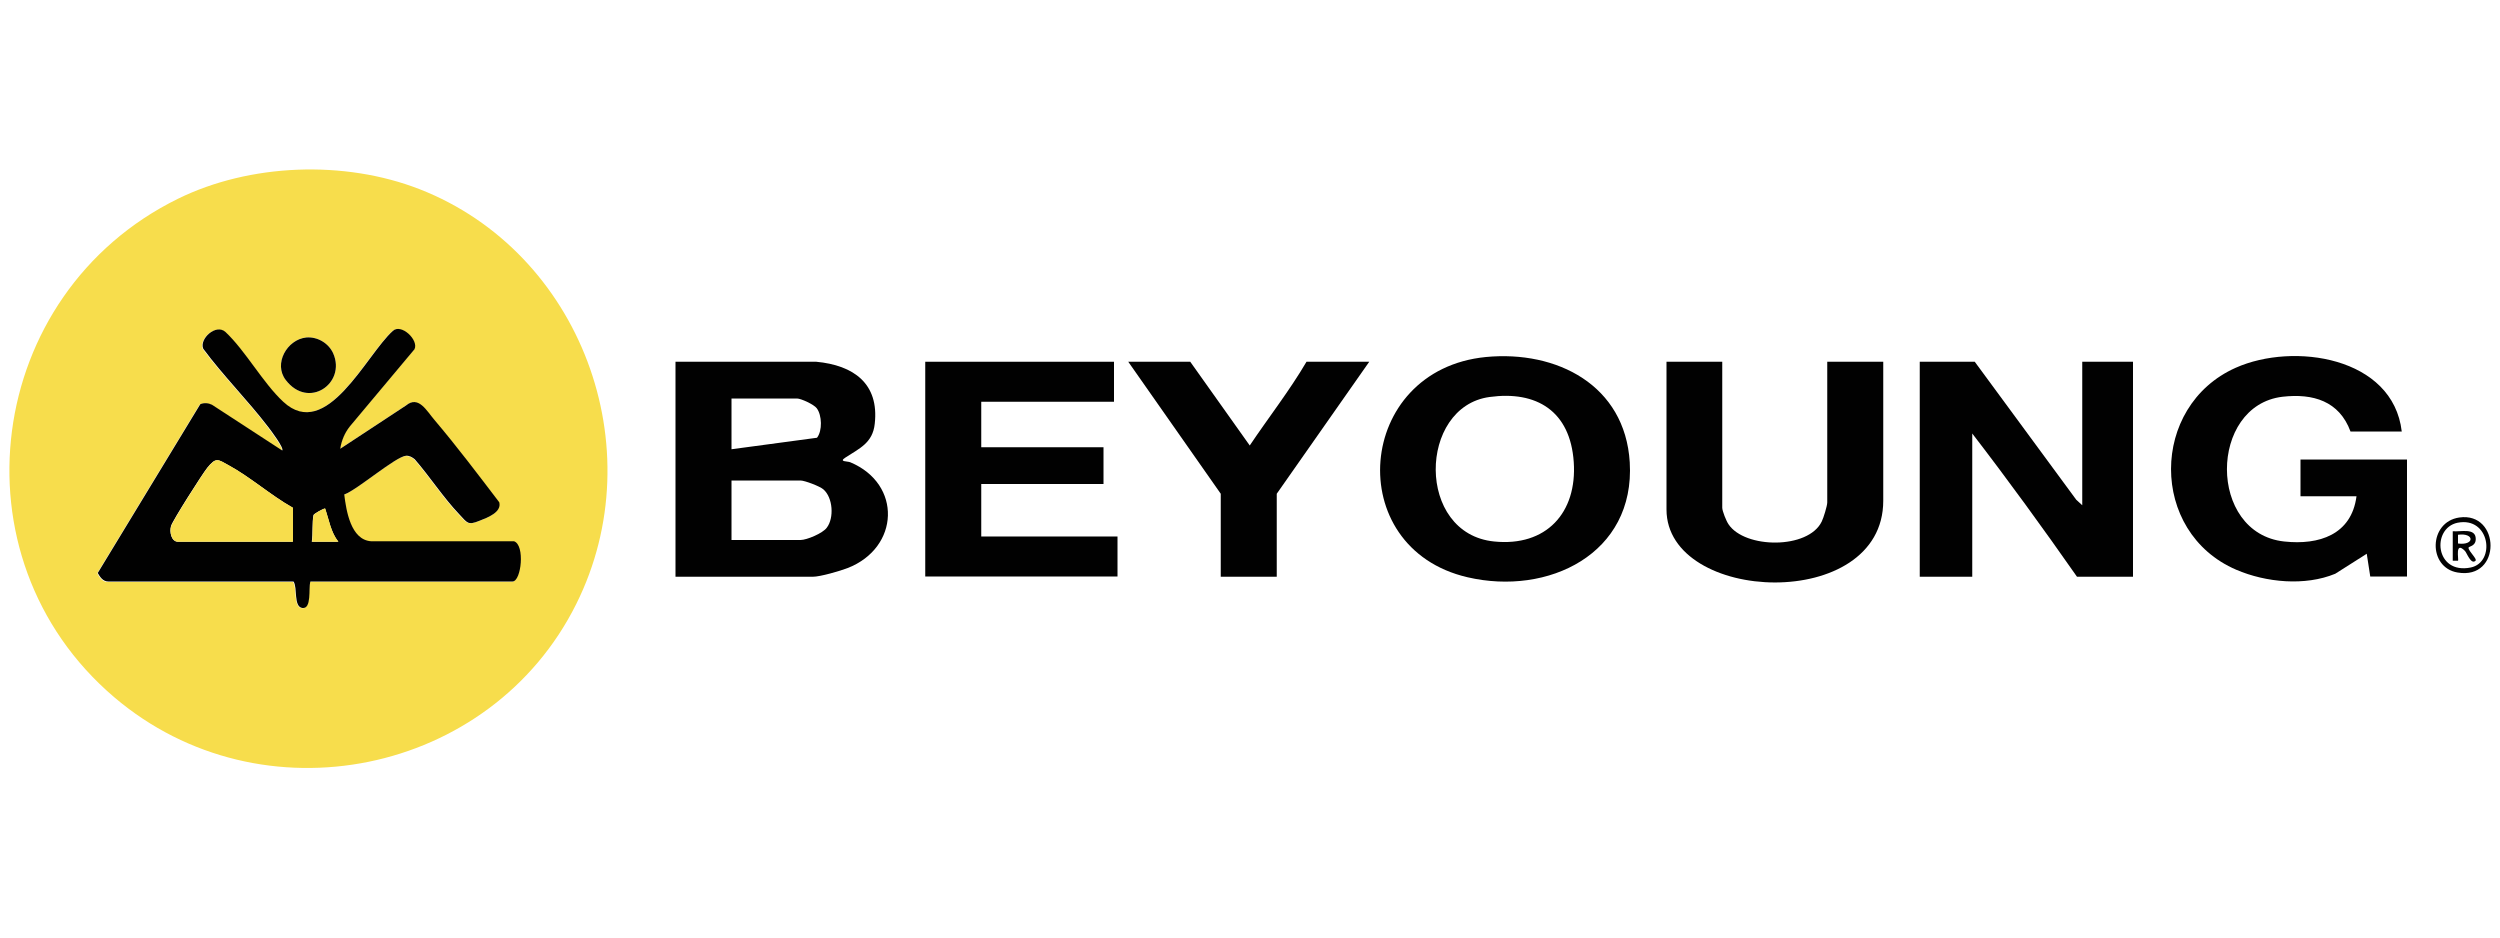 <?xml version="1.0" encoding="UTF-8"?>
<svg id="Layer_1" data-name="Layer 1" xmlns="http://www.w3.org/2000/svg" viewBox="0 0 100 37.5">
  <defs>
    <style>
      .cls-1 {
        fill: #010101;
      }

      .cls-2 {
        fill: #f7dd4c;
      }
    </style>
  </defs>
  <g id="pB8BK5">
    <g>
      <path class="cls-2" d="M16.79,7.57c6.42,2.51,9.38,10.33,6.26,16.59-3.41,6.85-12.59,8.74-18.48,3.73C-2.02,22.28-.6,11.74,7.12,7.95c2.87-1.41,6.65-1.56,9.67-.38ZM12.41,23.27h8.07c.34,0,.51-1.46.06-1.59h-5.72c-.81-.08-.99-1.24-1.07-1.89.51-.18,2.06-1.52,2.47-1.55.13,0,.25.05.35.14.61.69,1.16,1.55,1.78,2.2.33.35.34.44.81.26.31-.12.9-.34.79-.74-.84-1.1-1.69-2.23-2.59-3.29-.31-.36-.64-1-1.14-.58l-2.63,1.73c.05-.33.18-.64.39-.9l2.58-3.08c.18-.37-.54-1.05-.87-.73-1.06.95-2.65,4.44-4.38,2.83-.81-.75-1.51-2.05-2.31-2.79-.38-.35-1.06.28-.89.67.8,1.08,1.8,2.07,2.6,3.13.1.13.64.84.56.94l-2.81-1.83c-.14-.07-.33-.09-.47-.02l-4.1,6.75c.09.17.21.35.42.35h7.41c.17.23,0,1.01.36,1.05s.25-.79.31-1.05ZM12.25,13.5c-.77.08-1.32,1.04-.82,1.7.91,1.19,2.42.13,1.9-1.06-.18-.41-.63-.68-1.08-.64Z"/>
      <path class="cls-1" d="M32.65,14.47c1.49.14,2.52.87,2.34,2.48-.08.77-.62.99-1.17,1.35-.28.18.06.14.19.19,2.08.87,1.97,3.42-.1,4.23-.31.12-1.1.35-1.4.35h-5.49v-8.6h5.63ZM32.68,17.51c.22-.28.2-.9-.01-1.18-.11-.15-.63-.39-.79-.39h-2.62v2.03M29.26,21.6h2.76c.25,0,.89-.27,1.05-.49.3-.39.25-1.21-.14-1.54-.14-.12-.74-.35-.91-.35h-2.76v2.38Z"/>
      <path class="cls-1" d="M83.29,20.2v-5.73h2.03v8.6h-2.24c-1.35-1.93-2.75-3.86-4.19-5.73v5.73h-2.1v-8.6h2.2l4.06,5.52.24.22Z"/>
      <path class="cls-1" d="M96.08,17.26h-2.06c-.45-1.22-1.5-1.53-2.72-1.39-2.95.35-3,5.46.07,5.79,1.39.15,2.69-.27,2.89-1.81h-2.24v-1.47h4.26v4.68h-1.47l-.14-.91-1.26.8c-1.21.5-2.77.35-3.96-.16-3.49-1.5-3.46-6.55-.02-8.08,2.31-1.03,6.29-.44,6.64,2.55Z"/>
      <path class="cls-1" d="M59.44,14.28c2.83-.27,5.56,1.12,5.75,4.21.22,3.67-3.27,5.35-6.49,4.6-5.04-1.17-4.49-8.3.74-8.81ZM59.58,15.88c-2.85.39-2.95,5.47.19,5.78,2.07.21,3.32-1.14,3.18-3.18s-1.49-2.86-3.37-2.6Z"/>
      <polygon class="cls-1" points="44.56 14.47 44.56 16.07 39.25 16.07 39.25 17.89 44.14 17.89 44.14 19.36 39.25 19.36 39.25 21.46 44.7 21.46 44.7 23.06 37.01 23.06 37.01 14.47 44.56 14.47"/>
      <path class="cls-1" d="M68.89,14.47v5.84c0,.13.16.53.25.66.65.98,3.19,1.01,3.73-.11.07-.14.22-.63.22-.76v-5.63h2.24v5.56c0,4.48-8.67,4.12-8.67.35v-5.91h2.24Z"/>
      <path class="cls-1" d="M52.25,14.47h2.52l-3.7,5.28v3.32h-2.24v-3.32l-3.7-5.28h2.48l2.38,3.35c.75-1.12,1.59-2.19,2.27-3.35Z"/>
      <path class="cls-1" d="M98.37,20.7c1.65-.24,1.71,2.51-.07,2.2-1.19-.2-1.16-2.02.07-2.2ZM98.3,20.91c-1.05.22-.9,2.08.53,1.79,1.01-.21.77-2.05-.53-1.79Z"/>
      <path class="cls-1" d="M12.41,23.27c-.07.27.06,1.09-.31,1.05s-.19-.82-.36-1.06h-7.41c-.21,0-.33-.18-.42-.34l4.1-6.75c.15-.07.33-.05.47.02l2.81,1.83c.08-.1-.46-.81-.56-.94-.81-1.06-1.8-2.05-2.6-3.13-.17-.39.51-1.02.89-.67.8.75,1.5,2.04,2.31,2.79,1.73,1.61,3.32-1.88,4.38-2.83.33-.32,1.05.36.87.73l-2.58,3.08c-.21.26-.34.57-.39.9l2.63-1.73c.5-.42.83.22,1.14.58.9,1.06,1.75,2.19,2.59,3.29.11.4-.48.62-.79.74-.47.19-.48.09-.81-.26-.63-.66-1.18-1.51-1.78-2.2-.1-.08-.21-.15-.35-.14-.41.03-1.96,1.37-2.47,1.55.08.65.26,1.81,1.07,1.87h5.72c.45.15.29,1.61-.06,1.61h-8.07ZM11.71,21.67v-1.36c-.87-.49-1.7-1.23-2.57-1.7-.43-.24-.5-.33-.85.1-.2.25-1.38,2.1-1.45,2.33s.01.63.28.63h4.58ZM12.48,21.67h1.05c-.3-.38-.37-.88-.53-1.33-.07,0-.44.21-.46.26-.06.26-.02.78-.07,1.07Z"/>
      <path class="cls-1" d="M12.25,13.5c.45-.04.9.23,1.08.64.52,1.19-.99,2.25-1.9,1.06-.5-.65.05-1.62.82-1.7Z"/>
      <path class="cls-2" d="M11.71,21.67h-4.58c-.27,0-.36-.39-.28-.63s1.24-2.07,1.45-2.33c.35-.43.41-.34.85-.1.86.47,1.69,1.21,2.57,1.7v1.36Z"/>
      <path class="cls-2" d="M12.48,21.67c.05-.29,0-.81.07-1.07.01-.05.38-.26.46-.26.15.45.22.95.53,1.33h-1.05Z"/>
      <path class="cls-1" d="M98.11,21.25c.32.03.92-.15.92.31,0,.3-.29.29-.29.35,0,.14.36.45.28.52-.18.17-.35-.32-.42-.39-.42-.43-.24.35-.28.39h-.21v-1.19ZM98.32,21.74c.67.09.67-.44,0-.35v.35Z"/>
    </g>
  </g>
</svg>